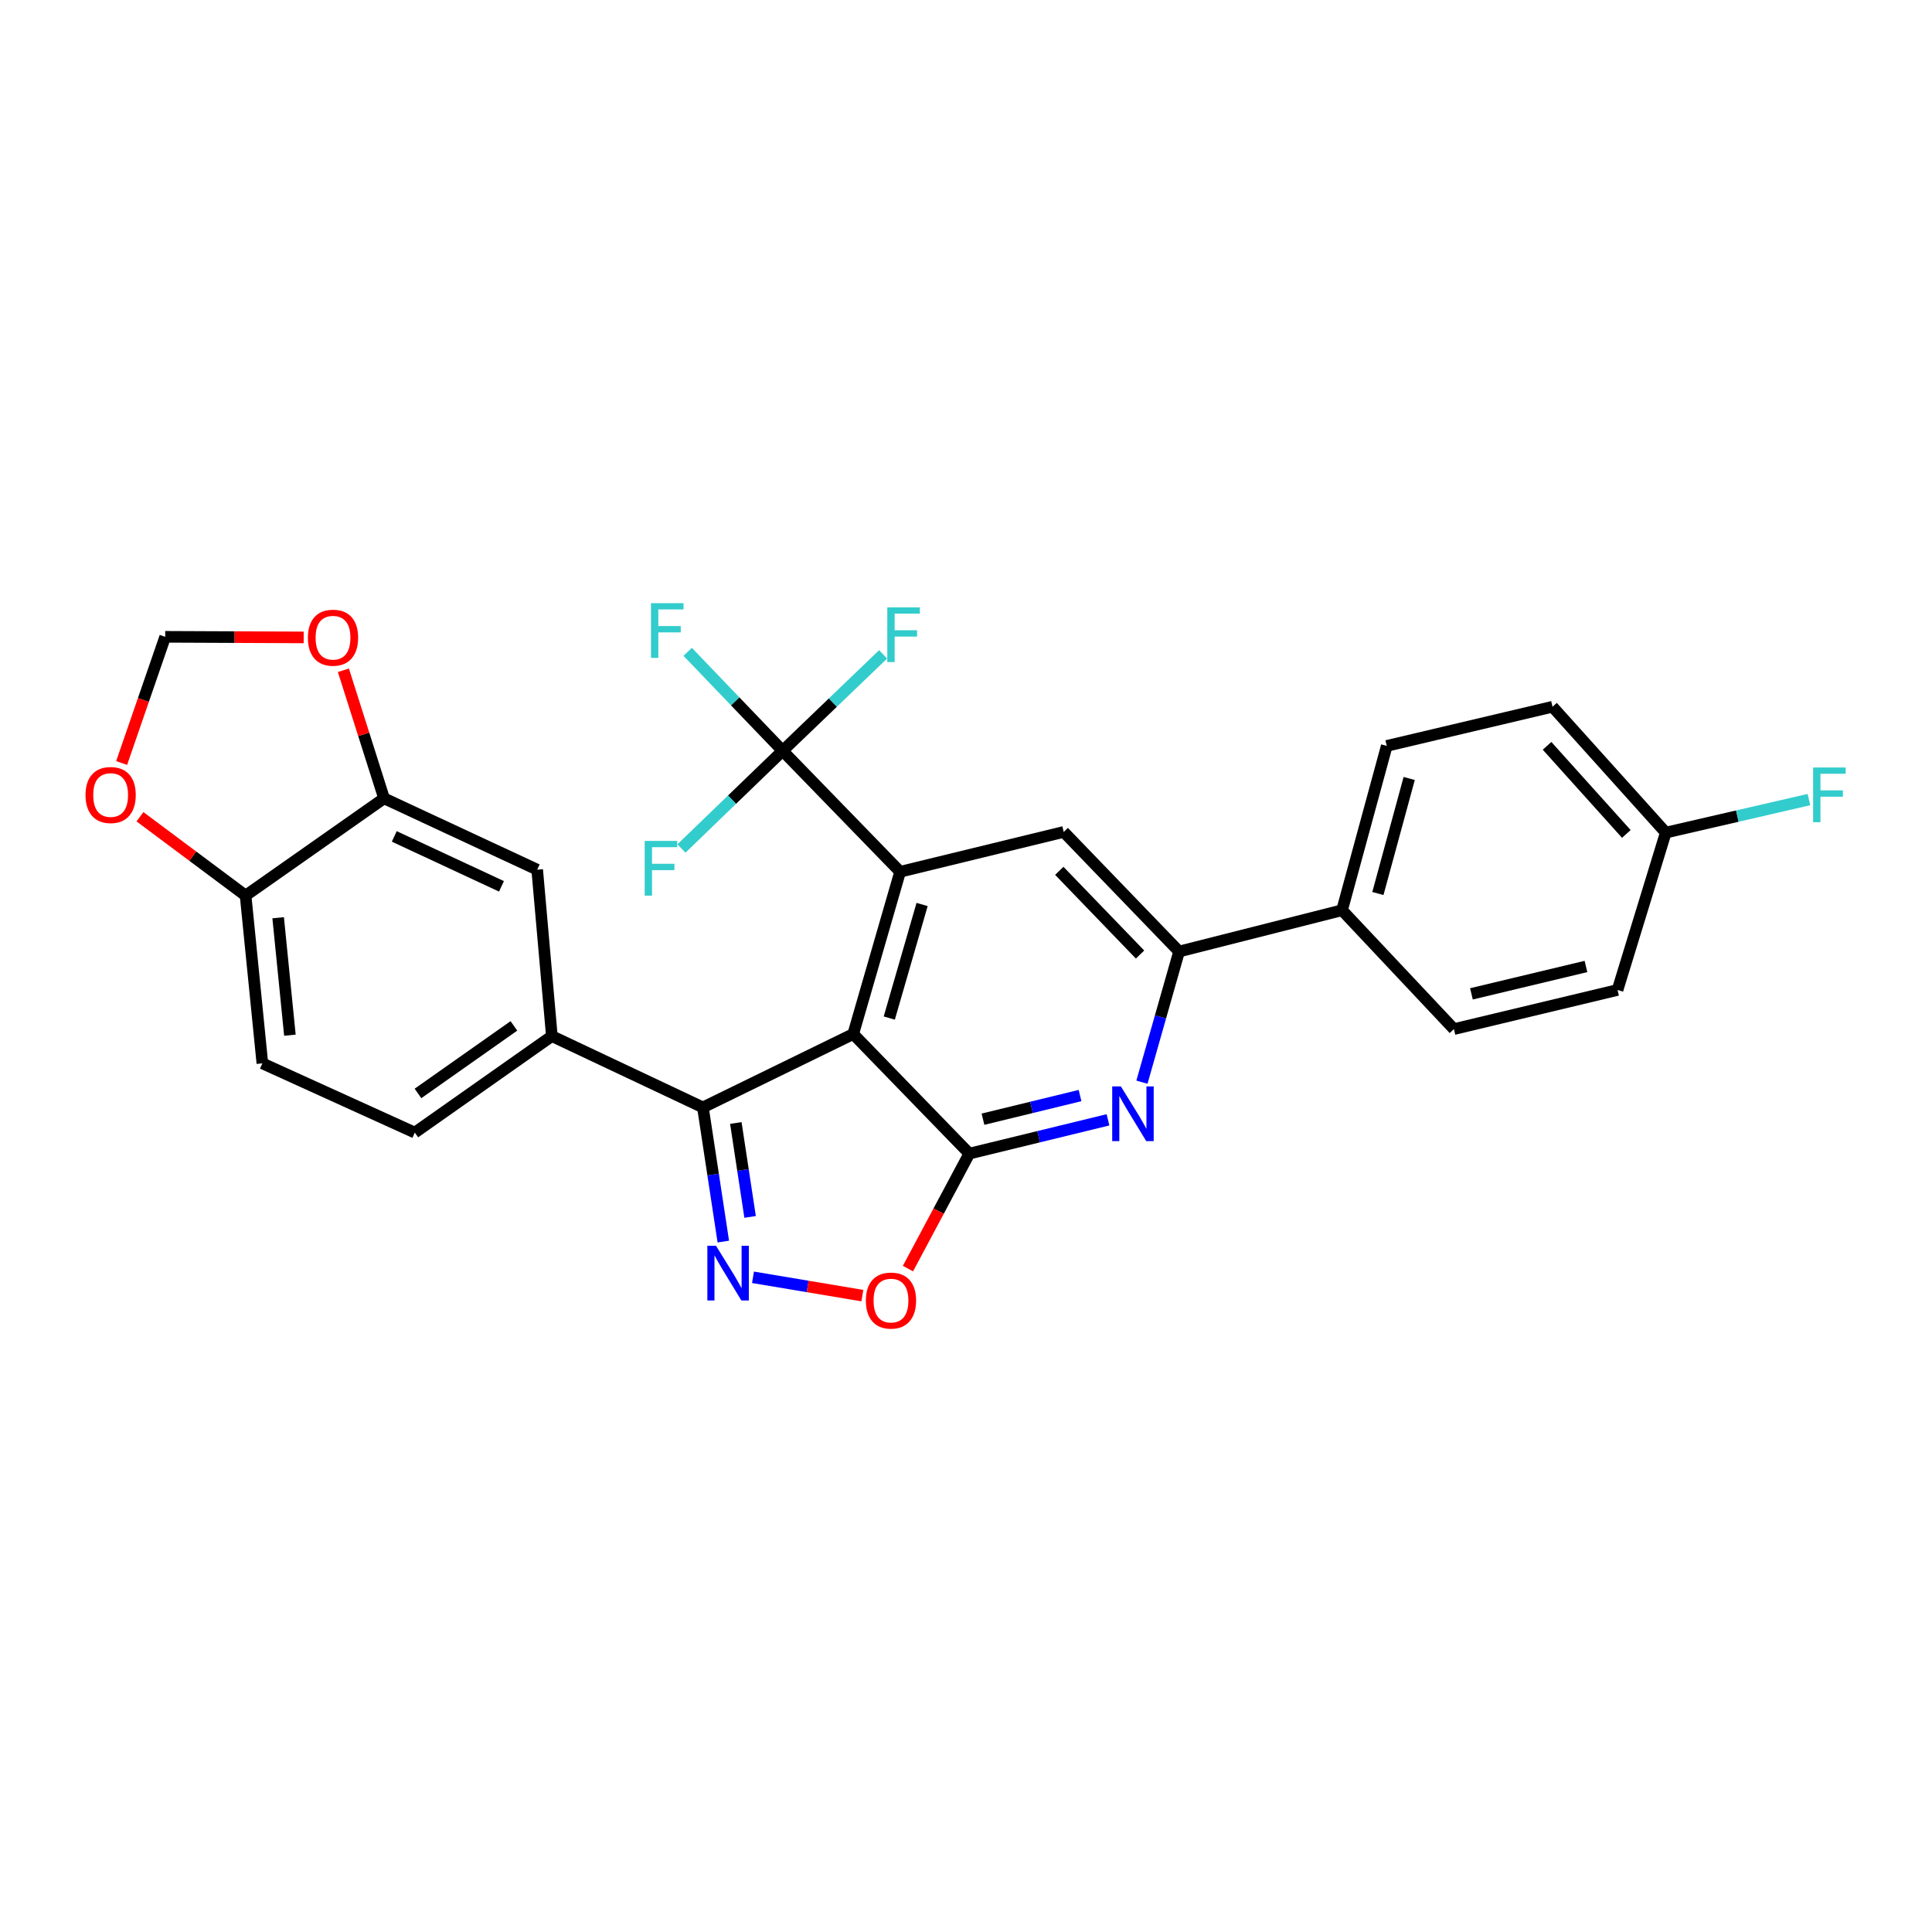 <?xml version='1.0' encoding='iso-8859-1'?>
<svg version='1.1' baseProfile='full'
              xmlns='http://www.w3.org/2000/svg'
                      xmlns:rdkit='http://www.rdkit.org/xml'
                      xmlns:xlink='http://www.w3.org/1999/xlink'
                  xml:space='preserve'
width='1000px' height='1000px' viewBox='0 0 1000 1000'>
<!-- END OF HEADER -->
<rect style='opacity:1.0;fill:#FFFFFF;stroke:none' width='1000' height='1000' x='0' y='0'> </rect>
<path class='bond-0' d='M 441.632,535.205 L 501.716,597.104' style='fill:none;fill-rule:evenodd;stroke:#000000;stroke-width:6px;stroke-linecap:butt;stroke-linejoin:miter;stroke-opacity:1' />
<path class='bond-1' d='M 441.632,535.205 L 465.9,451.226' style='fill:none;fill-rule:evenodd;stroke:#000000;stroke-width:6px;stroke-linecap:butt;stroke-linejoin:miter;stroke-opacity:1' />
<path class='bond-1' d='M 460.287,526.947 L 477.274,468.162' style='fill:none;fill-rule:evenodd;stroke:#000000;stroke-width:6px;stroke-linecap:butt;stroke-linejoin:miter;stroke-opacity:1' />
<path class='bond-3' d='M 441.632,535.205 L 363.827,573.192' style='fill:none;fill-rule:evenodd;stroke:#000000;stroke-width:6px;stroke-linecap:butt;stroke-linejoin:miter;stroke-opacity:1' />
<path class='bond-4' d='M 501.716,597.104 L 537.606,588.362' style='fill:none;fill-rule:evenodd;stroke:#000000;stroke-width:6px;stroke-linecap:butt;stroke-linejoin:miter;stroke-opacity:1' />
<path class='bond-4' d='M 537.606,588.362 L 573.496,579.62' style='fill:none;fill-rule:evenodd;stroke:#0000FF;stroke-width:6px;stroke-linecap:butt;stroke-linejoin:miter;stroke-opacity:1' />
<path class='bond-4' d='M 508.785,579.296 L 533.908,573.177' style='fill:none;fill-rule:evenodd;stroke:#000000;stroke-width:6px;stroke-linecap:butt;stroke-linejoin:miter;stroke-opacity:1' />
<path class='bond-4' d='M 533.908,573.177 L 559.031,567.058' style='fill:none;fill-rule:evenodd;stroke:#0000FF;stroke-width:6px;stroke-linecap:butt;stroke-linejoin:miter;stroke-opacity:1' />
<path class='bond-6' d='M 501.716,597.104 L 485.837,626.862' style='fill:none;fill-rule:evenodd;stroke:#000000;stroke-width:6px;stroke-linecap:butt;stroke-linejoin:miter;stroke-opacity:1' />
<path class='bond-6' d='M 485.837,626.862 L 469.958,656.621' style='fill:none;fill-rule:evenodd;stroke:#FF0000;stroke-width:6px;stroke-linecap:butt;stroke-linejoin:miter;stroke-opacity:1' />
<path class='bond-5' d='M 465.9,451.226 L 405.087,388.624' style='fill:none;fill-rule:evenodd;stroke:#000000;stroke-width:6px;stroke-linecap:butt;stroke-linejoin:miter;stroke-opacity:1' />
<path class='bond-8' d='M 465.9,451.226 L 550.582,430.605' style='fill:none;fill-rule:evenodd;stroke:#000000;stroke-width:6px;stroke-linecap:butt;stroke-linejoin:miter;stroke-opacity:1' />
<path class='bond-2' d='M 374.385,642.639 L 369.106,607.915' style='fill:none;fill-rule:evenodd;stroke:#0000FF;stroke-width:6px;stroke-linecap:butt;stroke-linejoin:miter;stroke-opacity:1' />
<path class='bond-2' d='M 369.106,607.915 L 363.827,573.192' style='fill:none;fill-rule:evenodd;stroke:#000000;stroke-width:6px;stroke-linecap:butt;stroke-linejoin:miter;stroke-opacity:1' />
<path class='bond-2' d='M 388.253,629.872 L 384.557,605.566' style='fill:none;fill-rule:evenodd;stroke:#0000FF;stroke-width:6px;stroke-linecap:butt;stroke-linejoin:miter;stroke-opacity:1' />
<path class='bond-2' d='M 384.557,605.566 L 380.862,581.259' style='fill:none;fill-rule:evenodd;stroke:#000000;stroke-width:6px;stroke-linecap:butt;stroke-linejoin:miter;stroke-opacity:1' />
<path class='bond-28' d='M 389.745,661.126 L 418.051,665.869' style='fill:none;fill-rule:evenodd;stroke:#0000FF;stroke-width:6px;stroke-linecap:butt;stroke-linejoin:miter;stroke-opacity:1' />
<path class='bond-28' d='M 418.051,665.869 L 446.358,670.612' style='fill:none;fill-rule:evenodd;stroke:#FF0000;stroke-width:6px;stroke-linecap:butt;stroke-linejoin:miter;stroke-opacity:1' />
<path class='bond-9' d='M 363.827,573.192 L 285.639,536.281' style='fill:none;fill-rule:evenodd;stroke:#000000;stroke-width:6px;stroke-linecap:butt;stroke-linejoin:miter;stroke-opacity:1' />
<path class='bond-29' d='M 591.063,560.131 L 600.678,526.317' style='fill:none;fill-rule:evenodd;stroke:#0000FF;stroke-width:6px;stroke-linecap:butt;stroke-linejoin:miter;stroke-opacity:1' />
<path class='bond-29' d='M 600.678,526.317 L 610.293,492.503' style='fill:none;fill-rule:evenodd;stroke:#000000;stroke-width:6px;stroke-linecap:butt;stroke-linejoin:miter;stroke-opacity:1' />
<path class='bond-19' d='M 405.087,388.624 L 378.903,413.901' style='fill:none;fill-rule:evenodd;stroke:#000000;stroke-width:6px;stroke-linecap:butt;stroke-linejoin:miter;stroke-opacity:1' />
<path class='bond-19' d='M 378.903,413.901 L 352.72,439.179' style='fill:none;fill-rule:evenodd;stroke:#33CCCC;stroke-width:6px;stroke-linecap:butt;stroke-linejoin:miter;stroke-opacity:1' />
<path class='bond-20' d='M 405.087,388.624 L 380.515,363.006' style='fill:none;fill-rule:evenodd;stroke:#000000;stroke-width:6px;stroke-linecap:butt;stroke-linejoin:miter;stroke-opacity:1' />
<path class='bond-20' d='M 380.515,363.006 L 355.944,337.388' style='fill:none;fill-rule:evenodd;stroke:#33CCCC;stroke-width:6px;stroke-linecap:butt;stroke-linejoin:miter;stroke-opacity:1' />
<path class='bond-21' d='M 405.087,388.624 L 431.093,363.66' style='fill:none;fill-rule:evenodd;stroke:#000000;stroke-width:6px;stroke-linecap:butt;stroke-linejoin:miter;stroke-opacity:1' />
<path class='bond-21' d='M 431.093,363.66 L 457.099,338.696' style='fill:none;fill-rule:evenodd;stroke:#33CCCC;stroke-width:6px;stroke-linecap:butt;stroke-linejoin:miter;stroke-opacity:1' />
<path class='bond-7' d='M 610.293,492.503 L 550.582,430.605' style='fill:none;fill-rule:evenodd;stroke:#000000;stroke-width:6px;stroke-linecap:butt;stroke-linejoin:miter;stroke-opacity:1' />
<path class='bond-7' d='M 590.088,494.069 L 548.291,450.74' style='fill:none;fill-rule:evenodd;stroke:#000000;stroke-width:6px;stroke-linecap:butt;stroke-linejoin:miter;stroke-opacity:1' />
<path class='bond-14' d='M 610.293,492.503 L 694.645,471.135' style='fill:none;fill-rule:evenodd;stroke:#000000;stroke-width:6px;stroke-linecap:butt;stroke-linejoin:miter;stroke-opacity:1' />
<path class='bond-11' d='M 285.639,536.281 L 278.05,450.141' style='fill:none;fill-rule:evenodd;stroke:#000000;stroke-width:6px;stroke-linecap:butt;stroke-linejoin:miter;stroke-opacity:1' />
<path class='bond-17' d='M 285.639,536.281 L 214.702,586.233' style='fill:none;fill-rule:evenodd;stroke:#000000;stroke-width:6px;stroke-linecap:butt;stroke-linejoin:miter;stroke-opacity:1' />
<path class='bond-17' d='M 266,530.996 L 216.344,565.962' style='fill:none;fill-rule:evenodd;stroke:#000000;stroke-width:6px;stroke-linecap:butt;stroke-linejoin:miter;stroke-opacity:1' />
<path class='bond-10' d='M 198.786,413.222 L 278.05,450.141' style='fill:none;fill-rule:evenodd;stroke:#000000;stroke-width:6px;stroke-linecap:butt;stroke-linejoin:miter;stroke-opacity:1' />
<path class='bond-10' d='M 204.077,432.927 L 259.562,458.77' style='fill:none;fill-rule:evenodd;stroke:#000000;stroke-width:6px;stroke-linecap:butt;stroke-linejoin:miter;stroke-opacity:1' />
<path class='bond-13' d='M 198.786,413.222 L 188.265,380.077' style='fill:none;fill-rule:evenodd;stroke:#000000;stroke-width:6px;stroke-linecap:butt;stroke-linejoin:miter;stroke-opacity:1' />
<path class='bond-13' d='M 188.265,380.077 L 177.743,346.933' style='fill:none;fill-rule:evenodd;stroke:#FF0000;stroke-width:6px;stroke-linecap:butt;stroke-linejoin:miter;stroke-opacity:1' />
<path class='bond-30' d='M 198.786,413.222 L 127.12,463.547' style='fill:none;fill-rule:evenodd;stroke:#000000;stroke-width:6px;stroke-linecap:butt;stroke-linejoin:miter;stroke-opacity:1' />
<path class='bond-12' d='M 127.12,463.547 L 135.802,550.391' style='fill:none;fill-rule:evenodd;stroke:#000000;stroke-width:6px;stroke-linecap:butt;stroke-linejoin:miter;stroke-opacity:1' />
<path class='bond-12' d='M 143.973,475.018 L 150.051,535.809' style='fill:none;fill-rule:evenodd;stroke:#000000;stroke-width:6px;stroke-linecap:butt;stroke-linejoin:miter;stroke-opacity:1' />
<path class='bond-15' d='M 127.12,463.547 L 99.783,443.145' style='fill:none;fill-rule:evenodd;stroke:#000000;stroke-width:6px;stroke-linecap:butt;stroke-linejoin:miter;stroke-opacity:1' />
<path class='bond-15' d='M 99.783,443.145 L 72.446,422.744' style='fill:none;fill-rule:evenodd;stroke:#FF0000;stroke-width:6px;stroke-linecap:butt;stroke-linejoin:miter;stroke-opacity:1' />
<path class='bond-16' d='M 157.193,329.925 L 121.348,329.77' style='fill:none;fill-rule:evenodd;stroke:#FF0000;stroke-width:6px;stroke-linecap:butt;stroke-linejoin:miter;stroke-opacity:1' />
<path class='bond-16' d='M 121.348,329.77 L 85.504,329.616' style='fill:none;fill-rule:evenodd;stroke:#000000;stroke-width:6px;stroke-linecap:butt;stroke-linejoin:miter;stroke-opacity:1' />
<path class='bond-22' d='M 694.645,471.135 L 717.785,386.08' style='fill:none;fill-rule:evenodd;stroke:#000000;stroke-width:6px;stroke-linecap:butt;stroke-linejoin:miter;stroke-opacity:1' />
<path class='bond-22' d='M 713.197,462.48 L 729.394,402.941' style='fill:none;fill-rule:evenodd;stroke:#000000;stroke-width:6px;stroke-linecap:butt;stroke-linejoin:miter;stroke-opacity:1' />
<path class='bond-23' d='M 694.645,471.135 L 752.541,532.661' style='fill:none;fill-rule:evenodd;stroke:#000000;stroke-width:6px;stroke-linecap:butt;stroke-linejoin:miter;stroke-opacity:1' />
<path class='bond-31' d='M 62.957,394.933 L 74.23,362.274' style='fill:none;fill-rule:evenodd;stroke:#FF0000;stroke-width:6px;stroke-linecap:butt;stroke-linejoin:miter;stroke-opacity:1' />
<path class='bond-31' d='M 74.23,362.274 L 85.504,329.616' style='fill:none;fill-rule:evenodd;stroke:#000000;stroke-width:6px;stroke-linecap:butt;stroke-linejoin:miter;stroke-opacity:1' />
<path class='bond-18' d='M 214.702,586.233 L 135.802,550.391' style='fill:none;fill-rule:evenodd;stroke:#000000;stroke-width:6px;stroke-linecap:butt;stroke-linejoin:miter;stroke-opacity:1' />
<path class='bond-26' d='M 717.785,386.08 L 803.578,365.814' style='fill:none;fill-rule:evenodd;stroke:#000000;stroke-width:6px;stroke-linecap:butt;stroke-linejoin:miter;stroke-opacity:1' />
<path class='bond-25' d='M 752.541,532.661 L 837.232,512.404' style='fill:none;fill-rule:evenodd;stroke:#000000;stroke-width:6px;stroke-linecap:butt;stroke-linejoin:miter;stroke-opacity:1' />
<path class='bond-25' d='M 761.609,514.422 L 820.893,500.243' style='fill:none;fill-rule:evenodd;stroke:#000000;stroke-width:6px;stroke-linecap:butt;stroke-linejoin:miter;stroke-opacity:1' />
<path class='bond-24' d='M 862.195,430.961 L 837.232,512.404' style='fill:none;fill-rule:evenodd;stroke:#000000;stroke-width:6px;stroke-linecap:butt;stroke-linejoin:miter;stroke-opacity:1' />
<path class='bond-27' d='M 862.195,430.961 L 899.248,422.41' style='fill:none;fill-rule:evenodd;stroke:#000000;stroke-width:6px;stroke-linecap:butt;stroke-linejoin:miter;stroke-opacity:1' />
<path class='bond-27' d='M 899.248,422.41 L 936.301,413.86' style='fill:none;fill-rule:evenodd;stroke:#33CCCC;stroke-width:6px;stroke-linecap:butt;stroke-linejoin:miter;stroke-opacity:1' />
<path class='bond-32' d='M 862.195,430.961 L 803.578,365.814' style='fill:none;fill-rule:evenodd;stroke:#000000;stroke-width:6px;stroke-linecap:butt;stroke-linejoin:miter;stroke-opacity:1' />
<path class='bond-32' d='M 841.784,431.642 L 800.753,386.04' style='fill:none;fill-rule:evenodd;stroke:#000000;stroke-width:6px;stroke-linecap:butt;stroke-linejoin:miter;stroke-opacity:1' />
<path  class='atom-3' d='M 370.608 644.808
L 379.888 659.808
Q 380.808 661.288, 382.288 663.968
Q 383.768 666.648, 383.848 666.808
L 383.848 644.808
L 387.608 644.808
L 387.608 673.128
L 383.728 673.128
L 373.768 656.728
Q 372.608 654.808, 371.368 652.608
Q 370.168 650.408, 369.808 649.728
L 369.808 673.128
L 366.128 673.128
L 366.128 644.808
L 370.608 644.808
' fill='#0000FF'/>
<path  class='atom-5' d='M 580.156 562.314
L 589.436 577.314
Q 590.356 578.794, 591.836 581.474
Q 593.316 584.154, 593.396 584.314
L 593.396 562.314
L 597.156 562.314
L 597.156 590.634
L 593.276 590.634
L 583.316 574.234
Q 582.156 572.314, 580.916 570.114
Q 579.716 567.914, 579.356 567.234
L 579.356 590.634
L 575.676 590.634
L 575.676 562.314
L 580.156 562.314
' fill='#0000FF'/>
<path  class='atom-7' d='M 448.168 673.174
Q 448.168 666.374, 451.528 662.574
Q 454.888 658.774, 461.168 658.774
Q 467.448 658.774, 470.808 662.574
Q 474.168 666.374, 474.168 673.174
Q 474.168 680.054, 470.768 683.974
Q 467.368 687.854, 461.168 687.854
Q 454.928 687.854, 451.528 683.974
Q 448.168 680.094, 448.168 673.174
M 461.168 684.654
Q 465.488 684.654, 467.808 681.774
Q 470.168 678.854, 470.168 673.174
Q 470.168 667.614, 467.808 664.814
Q 465.488 661.974, 461.168 661.974
Q 456.848 661.974, 454.488 664.774
Q 452.168 667.574, 452.168 673.174
Q 452.168 678.894, 454.488 681.774
Q 456.848 684.654, 461.168 684.654
' fill='#FF0000'/>
<path  class='atom-14' d='M 159.365 330.07
Q 159.365 323.27, 162.725 319.47
Q 166.085 315.67, 172.365 315.67
Q 178.645 315.67, 182.005 319.47
Q 185.365 323.27, 185.365 330.07
Q 185.365 336.95, 181.965 340.87
Q 178.565 344.75, 172.365 344.75
Q 166.125 344.75, 162.725 340.87
Q 159.365 336.99, 159.365 330.07
M 172.365 341.55
Q 176.685 341.55, 179.005 338.67
Q 181.365 335.75, 181.365 330.07
Q 181.365 324.51, 179.005 321.71
Q 176.685 318.87, 172.365 318.87
Q 168.045 318.87, 165.685 321.67
Q 163.365 324.47, 163.365 330.07
Q 163.365 335.79, 165.685 338.67
Q 168.045 341.55, 172.365 341.55
' fill='#FF0000'/>
<path  class='atom-16' d='M 44.267 411.496
Q 44.267 404.696, 47.627 400.896
Q 50.987 397.096, 57.267 397.096
Q 63.547 397.096, 66.907 400.896
Q 70.267 404.696, 70.267 411.496
Q 70.267 418.376, 66.867 422.296
Q 63.467 426.176, 57.267 426.176
Q 51.027 426.176, 47.627 422.296
Q 44.267 418.416, 44.267 411.496
M 57.267 422.976
Q 61.587 422.976, 63.907 420.096
Q 66.267 417.176, 66.267 411.496
Q 66.267 405.936, 63.907 403.136
Q 61.587 400.296, 57.267 400.296
Q 52.947 400.296, 50.587 403.096
Q 48.267 405.896, 48.267 411.496
Q 48.267 417.216, 50.587 420.096
Q 52.947 422.976, 57.267 422.976
' fill='#FF0000'/>
<path  class='atom-20' d='M 333.691 435.26
L 350.531 435.26
L 350.531 438.5
L 337.491 438.5
L 337.491 447.1
L 349.091 447.1
L 349.091 450.38
L 337.491 450.38
L 337.491 463.58
L 333.691 463.58
L 333.691 435.26
' fill='#33CCCC'/>
<path  class='atom-21' d='M 336.947 312.2
L 353.787 312.2
L 353.787 315.44
L 340.747 315.44
L 340.747 324.04
L 352.347 324.04
L 352.347 327.32
L 340.747 327.32
L 340.747 340.52
L 336.947 340.52
L 336.947 312.2
' fill='#33CCCC'/>
<path  class='atom-22' d='M 459.269 314.371
L 476.109 314.371
L 476.109 317.611
L 463.069 317.611
L 463.069 326.211
L 474.669 326.211
L 474.669 329.491
L 463.069 329.491
L 463.069 342.691
L 459.269 342.691
L 459.269 314.371
' fill='#33CCCC'/>
<path  class='atom-28' d='M 938.474 397.256
L 955.314 397.256
L 955.314 400.496
L 942.274 400.496
L 942.274 409.096
L 953.874 409.096
L 953.874 412.376
L 942.274 412.376
L 942.274 425.576
L 938.474 425.576
L 938.474 397.256
' fill='#33CCCC'/>
</svg>
